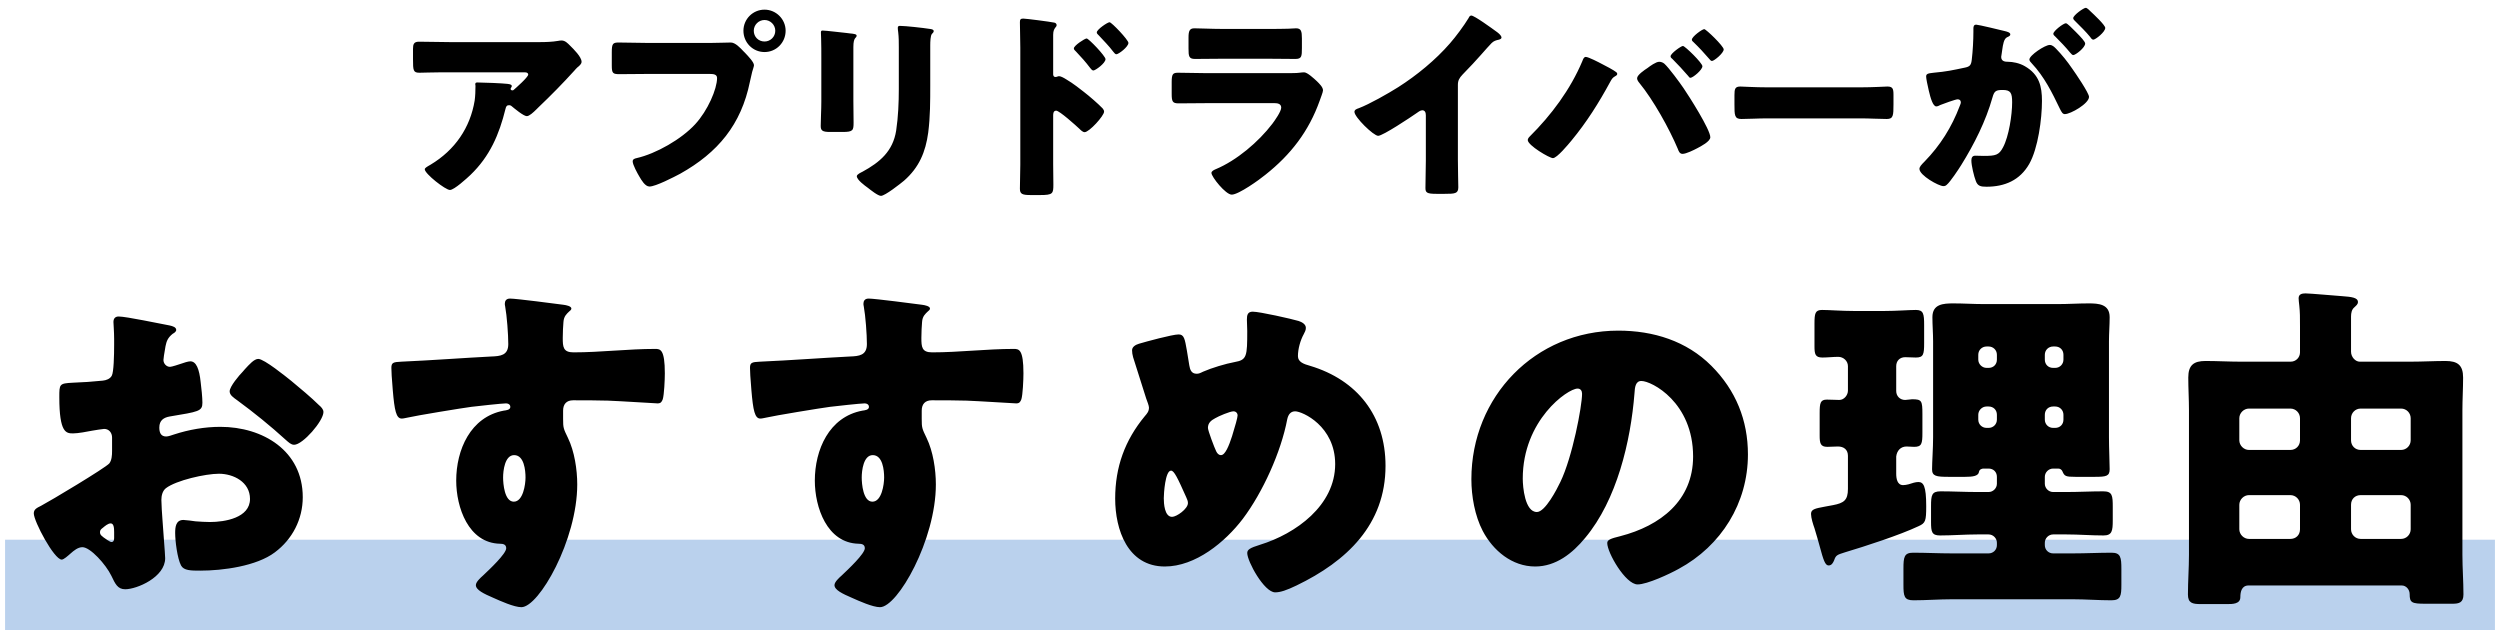 <svg width="341" height="86" viewBox="0 0 341 86" fill="none" xmlns="http://www.w3.org/2000/svg">
<rect x="0.692" y="73.616" width="339.617" height="12.384" fill="#BAD1ED"/>
<path d="M22.153 70.78C22.2 71.72 22.529 75.577 22.529 76.142C22.529 78.728 18.673 80.375 17.073 80.375C16.039 80.375 15.71 79.622 15.192 78.54C14.44 76.988 12.323 74.636 11.241 74.636C10.63 74.636 10.065 75.107 9.642 75.483C9.266 75.812 8.701 76.33 8.419 76.33C7.384 76.33 4.609 71.109 4.609 70.027C4.609 69.463 5.033 69.275 5.597 68.992C6.773 68.381 14.393 63.819 14.91 63.207C15.239 62.784 15.286 62.125 15.286 61.514V59.679C15.286 59.021 14.863 58.504 14.204 58.504C14.016 58.504 12.887 58.692 12.605 58.739C11.9 58.88 10.63 59.115 9.971 59.115C9.031 59.115 8.09 59.068 8.09 54.176C8.09 52.389 8.09 52.295 9.924 52.201C11.288 52.154 12.652 52.06 14.016 51.919C14.487 51.872 15.004 51.684 15.239 51.26C15.521 50.79 15.568 48.438 15.568 47.027V46.228C15.568 45.24 15.474 44.205 15.474 43.923C15.474 43.453 15.71 43.17 16.18 43.17C17.215 43.17 21.824 44.158 23.141 44.393C23.564 44.487 24.035 44.629 24.035 45.005C24.035 45.24 23.752 45.428 23.564 45.522C22.859 46.087 22.718 46.557 22.577 47.215C22.388 48.25 22.294 48.956 22.294 49.097C22.294 49.614 22.718 50.038 23.188 50.038C23.423 50.038 24.411 49.708 24.693 49.614C25.069 49.473 25.681 49.285 25.963 49.285C26.763 49.285 27.186 50.32 27.374 52.154C27.468 52.859 27.609 54.224 27.609 54.929C27.609 56.105 27.092 56.152 23.141 56.81C22.341 56.952 21.73 57.328 21.73 58.316C21.73 58.974 21.918 59.538 22.671 59.538C22.953 59.538 23.47 59.35 23.752 59.256C25.775 58.598 27.939 58.221 30.055 58.221C35.84 58.221 41.296 61.467 41.296 67.817C41.296 70.827 39.885 73.555 37.486 75.342C34.994 77.223 30.384 77.835 27.327 77.835C26.057 77.835 25.069 77.835 24.693 77.129C24.176 76.142 23.893 73.743 23.893 72.708C23.893 71.862 23.988 70.921 25.022 70.921C25.305 70.921 26.339 71.062 26.669 71.109C27.233 71.156 28.127 71.203 28.644 71.203C30.666 71.203 34.1 70.639 34.1 68.052C34.1 65.747 31.842 64.618 29.867 64.618C28.033 64.618 24.035 65.512 22.624 66.594C22.153 66.97 22.012 67.628 22.012 68.193C22.012 68.757 22.106 70.215 22.153 70.78ZM15.568 73.367V72.567C15.568 72.003 15.521 71.391 15.098 71.391C14.722 71.391 14.299 71.767 14.016 72.003C13.828 72.144 13.64 72.285 13.64 72.567C13.64 72.943 13.781 73.084 14.628 73.649C14.91 73.837 15.098 73.931 15.192 73.931C15.521 73.931 15.568 73.649 15.568 73.367ZM35.229 48.956C36.028 48.956 39.039 51.401 39.744 51.966C40.826 52.859 42.519 54.271 43.507 55.258C43.789 55.493 44.118 55.823 44.118 56.199C44.118 57.422 41.296 60.667 40.12 60.667C39.697 60.667 39.368 60.338 38.992 60.009C36.875 58.08 34.664 56.293 32.36 54.6C31.842 54.224 31.325 53.894 31.325 53.377C31.325 52.718 32.642 51.166 33.112 50.696C33.206 50.602 33.3 50.461 33.395 50.367C34.006 49.708 34.664 48.956 35.229 48.956ZM69.564 40.725C70.411 40.725 75.773 41.43 76.854 41.571C77.231 41.618 77.936 41.759 77.936 42.089C77.936 42.23 77.795 42.371 77.607 42.512C77.325 42.794 76.901 43.123 76.854 43.923C76.807 44.393 76.76 45.381 76.76 46.087C76.76 47.309 76.807 48.062 78.218 48.062C81.934 48.062 85.65 47.592 89.365 47.592C90.071 47.592 90.683 47.639 90.683 50.931C90.683 51.825 90.588 53.847 90.4 54.459C90.259 54.835 90.118 55.023 89.695 55.023C89.46 55.023 84.38 54.694 82.922 54.647C81.37 54.6 79.77 54.6 78.171 54.6C77.278 54.6 76.807 55.117 76.807 56.011V57.14C76.807 58.363 76.854 58.457 77.466 59.727C78.359 61.561 78.736 64.054 78.736 66.076C78.736 73.649 73.515 82.82 71.116 82.82C70.128 82.82 68.247 81.974 67.306 81.551C65.989 80.986 64.908 80.469 64.908 79.81C64.908 79.387 65.519 78.823 65.895 78.493C66.789 77.647 69.047 75.53 69.047 74.778C69.047 74.26 68.623 74.166 68.2 74.166C63.873 74.072 62.227 69.18 62.227 65.559C62.227 61.373 64.155 56.858 68.717 56.011C69.047 55.964 69.611 55.917 69.611 55.493C69.611 55.258 69.423 55.023 69 55.023C68.482 55.023 65.049 55.399 64.296 55.493C63.167 55.635 56.583 56.716 55.642 56.952C55.36 56.999 55.03 57.093 54.795 57.093C54.043 57.093 53.807 56.011 53.572 53.189C53.431 51.637 53.384 50.555 53.384 50.179C53.384 49.473 53.619 49.379 54.748 49.332C59.028 49.144 63.261 48.815 67.024 48.626C68.247 48.579 69.329 48.485 69.329 46.933C69.329 45.616 69.141 43.076 68.906 41.806C68.859 41.618 68.859 41.524 68.859 41.43C68.859 41.101 69 40.725 69.564 40.725ZM70.128 62.078C68.859 62.078 68.623 64.195 68.623 65.135C68.623 65.982 68.811 68.428 70.081 68.428C71.351 68.428 71.681 66.076 71.681 65.135C71.681 64.148 71.492 62.078 70.128 62.078ZM118.48 40.725C119.326 40.725 124.688 41.43 125.77 41.571C126.146 41.618 126.852 41.759 126.852 42.089C126.852 42.23 126.711 42.371 126.523 42.512C126.241 42.794 125.817 43.123 125.77 43.923C125.723 44.393 125.676 45.381 125.676 46.087C125.676 47.309 125.723 48.062 127.134 48.062C130.85 48.062 134.566 47.592 138.281 47.592C138.987 47.592 139.598 47.639 139.598 50.931C139.598 51.825 139.504 53.847 139.316 54.459C139.175 54.835 139.034 55.023 138.611 55.023C138.375 55.023 133.296 54.694 131.838 54.647C130.286 54.6 128.686 54.6 127.087 54.6C126.194 54.6 125.723 55.117 125.723 56.011V57.14C125.723 58.363 125.77 58.457 126.382 59.727C127.275 61.561 127.652 64.054 127.652 66.076C127.652 73.649 122.431 82.82 120.032 82.82C119.044 82.82 117.163 81.974 116.222 81.551C114.905 80.986 113.823 80.469 113.823 79.81C113.823 79.387 114.435 78.823 114.811 78.493C115.705 77.647 117.962 75.53 117.962 74.778C117.962 74.26 117.539 74.166 117.116 74.166C112.789 74.072 111.142 69.18 111.142 65.559C111.142 61.373 113.071 56.858 117.633 56.011C117.962 55.964 118.527 55.917 118.527 55.493C118.527 55.258 118.339 55.023 117.915 55.023C117.398 55.023 113.965 55.399 113.212 55.493C112.083 55.635 105.498 56.716 104.558 56.952C104.275 56.999 103.946 57.093 103.711 57.093C102.958 57.093 102.723 56.011 102.488 53.189C102.347 51.637 102.3 50.555 102.3 50.179C102.3 49.473 102.535 49.379 103.664 49.332C107.944 49.144 112.177 48.815 115.94 48.626C117.163 48.579 118.245 48.485 118.245 46.933C118.245 45.616 118.057 43.076 117.821 41.806C117.774 41.618 117.774 41.524 117.774 41.43C117.774 41.101 117.915 40.725 118.48 40.725ZM119.044 62.078C117.774 62.078 117.539 64.195 117.539 65.135C117.539 65.982 117.727 68.428 118.997 68.428C120.267 68.428 120.596 66.076 120.596 65.135C120.596 64.148 120.408 62.078 119.044 62.078ZM170.876 42.512C171.817 42.512 176.191 43.5 177.132 43.782C177.555 43.923 178.12 44.205 178.12 44.723C178.12 45.052 177.978 45.287 177.837 45.569C177.367 46.416 177.038 47.592 177.038 48.579C177.038 49.379 177.837 49.661 178.684 49.896C185.128 51.825 188.985 56.716 188.985 63.536C188.985 71.579 183.67 76.565 176.85 79.857C175.486 80.516 174.639 80.798 173.934 80.798C172.428 80.798 170.124 76.565 170.124 75.436C170.124 74.966 170.5 74.731 171.864 74.307C176.756 72.802 182.118 68.945 182.118 63.301C182.118 58.127 177.649 56.105 176.662 56.105C176.05 56.105 175.721 56.528 175.58 57.187C174.733 61.655 172.24 67.158 169.512 70.78C167.114 73.931 163.069 77.27 158.882 77.27C153.803 77.27 152.11 72.238 152.11 68.005C152.11 63.724 153.426 60.056 156.154 56.763C156.484 56.387 156.719 56.105 156.719 55.587C156.719 55.352 156.484 54.741 156.343 54.365C155.731 52.483 155.167 50.602 154.555 48.721C154.461 48.391 154.414 48.062 154.414 47.78C154.414 47.309 154.885 47.027 155.355 46.886C156.296 46.604 159.917 45.616 160.764 45.616C161.516 45.616 161.61 46.228 161.893 47.827C161.987 48.391 162.081 49.05 162.222 49.849C162.316 50.414 162.504 50.978 163.21 50.978C163.492 50.978 163.633 50.931 164.103 50.696C165.279 50.179 167.161 49.614 168.43 49.379C170.077 49.097 170.124 48.579 170.124 45.146C170.124 44.629 170.077 44.111 170.077 43.594C170.077 42.982 170.171 42.512 170.876 42.512ZM159.729 64.195C158.93 64.195 158.741 67.346 158.741 67.958C158.741 68.663 158.835 70.498 159.87 70.498C160.482 70.498 162.034 69.416 162.034 68.616C162.034 68.334 161.94 68.146 161.799 67.817C160.623 65.183 160.152 64.195 159.729 64.195ZM168.242 56.105C167.772 56.105 166.22 56.763 165.75 57.046C165.232 57.328 164.762 57.657 164.762 58.363C164.762 58.739 165.655 61.091 165.891 61.561C166.032 61.843 166.22 62.078 166.549 62.078C167.114 62.078 167.631 60.808 168.054 59.491C168.478 58.127 168.807 56.952 168.807 56.669C168.807 56.34 168.572 56.105 168.242 56.105ZM220.733 45.099C225.53 45.099 230.046 46.51 233.432 49.896C236.772 53.236 238.418 57.328 238.418 61.984C238.418 68.616 234.796 74.448 228.964 77.6C227.788 78.258 224.684 79.716 223.367 79.716C221.721 79.716 219.228 75.389 219.228 74.072C219.228 73.649 219.651 73.461 221.015 73.131C226.471 71.72 230.939 68.287 230.939 62.266C230.939 54.882 225.295 51.966 223.884 51.966C223.085 51.966 222.99 52.812 222.943 53.659C222.426 60.197 220.545 68.193 216.218 73.367C214.477 75.483 212.22 77.27 209.398 77.27C206.246 77.27 203.659 75.107 202.248 72.426C201.166 70.356 200.696 67.675 200.696 65.371C200.696 54.082 209.398 45.099 220.733 45.099ZM215.183 53.001C213.819 53.001 207.704 57.328 207.704 65.277C207.704 66.406 207.986 69.839 209.633 69.839C210.762 69.839 212.361 66.735 212.831 65.747C214.477 62.361 215.794 55.399 215.794 53.706C215.794 53.33 215.606 53.001 215.183 53.001ZM258.643 62.266V64.618C258.643 65.277 258.784 66.17 259.583 66.17C260.054 66.17 260.618 65.982 261.041 65.841C261.23 65.794 261.465 65.747 261.653 65.747C262.358 65.747 262.735 66.264 262.735 69.039C262.735 71.062 262.641 71.344 261.7 71.767C259.113 72.99 254.457 74.495 251.634 75.342C250.6 75.671 250.412 75.718 250.176 76.424C250.035 76.753 249.847 77.129 249.424 77.129C248.954 77.129 248.718 76.424 248.201 74.495C248.013 73.837 247.778 72.943 247.495 72.05C247.307 71.532 247.025 70.639 247.025 70.121C247.025 69.698 247.213 69.463 248.06 69.275C248.483 69.18 249.283 69.039 250.035 68.898C251.493 68.616 252.058 68.24 252.058 66.688V62.172C252.058 61.326 251.493 60.902 250.694 60.902C250.223 60.902 249.706 60.95 249.236 60.95C248.295 60.95 248.201 60.432 248.201 59.397V56.34C248.201 54.976 248.295 54.506 249.189 54.506C249.753 54.506 250.506 54.553 250.882 54.553C251.54 54.553 252.058 53.894 252.058 53.283V49.943C252.058 49.238 251.446 48.673 250.741 48.673C250.035 48.673 249.283 48.767 248.577 48.767C247.59 48.767 247.495 48.297 247.495 47.215V44.158C247.495 42.747 247.59 42.277 248.53 42.277C249.471 42.277 251.258 42.418 252.857 42.418H257.043C258.643 42.418 260.43 42.277 261.324 42.277C262.358 42.277 262.452 42.794 262.452 44.346V46.792C262.452 48.344 262.358 48.767 261.324 48.767C260.853 48.767 260.336 48.721 259.866 48.721C259.113 48.721 258.643 49.238 258.643 49.943V53.33C258.643 54.035 259.16 54.553 259.866 54.553C260.148 54.553 260.571 54.459 260.806 54.459C262.123 54.459 262.217 54.647 262.217 56.481V59.021C262.217 60.526 262.123 60.95 261.088 60.95C260.712 60.95 260.383 60.902 260.054 60.902C259.254 60.902 258.737 61.467 258.643 62.266ZM280.326 55.446H280.043C279.385 55.446 278.914 55.917 278.914 56.575V57.234C278.914 57.892 279.432 58.363 280.043 58.363H280.326C280.984 58.363 281.454 57.892 281.454 57.234V56.575C281.454 55.964 280.984 55.446 280.326 55.446ZM271.248 55.446H270.966C270.354 55.446 269.837 55.964 269.837 56.575V57.234C269.837 57.892 270.354 58.363 270.966 58.363H271.248C271.859 58.363 272.377 57.892 272.377 57.234V56.575C272.377 55.917 271.906 55.446 271.248 55.446ZM280.043 50.179H280.326C280.984 50.179 281.454 49.661 281.454 49.05V48.391C281.454 47.733 280.984 47.262 280.326 47.262H280.043C279.432 47.262 278.914 47.733 278.914 48.391V49.05C278.914 49.708 279.385 50.179 280.043 50.179ZM270.966 50.179H271.248C271.906 50.179 272.377 49.708 272.377 49.05V48.391C272.377 47.733 271.859 47.262 271.248 47.262H270.966C270.354 47.262 269.837 47.733 269.837 48.391V49.05C269.837 49.661 270.354 50.179 270.966 50.179ZM271.248 63.913H270.542C270.354 63.913 269.978 64.007 269.931 64.383C269.837 64.947 269.037 65.041 268.05 65.041H265.792C264.099 65.041 263.534 64.947 263.534 64.007C263.534 63.019 263.675 61.138 263.675 59.633V46.557C263.675 45.475 263.581 44.346 263.581 43.264C263.581 41.477 265.039 41.383 266.45 41.383C267.814 41.383 269.225 41.477 270.589 41.477H280.702C282.113 41.477 283.477 41.383 284.888 41.383C286.252 41.383 287.757 41.477 287.757 43.264C287.757 44.346 287.663 45.428 287.663 46.557V59.633C287.663 61.138 287.757 63.16 287.757 64.007C287.757 64.947 287.287 65.041 285.734 65.041H283.101C281.737 65.041 281.595 64.947 281.313 64.289C281.219 64.054 280.984 63.913 280.749 63.913H280.043C279.432 63.913 278.914 64.43 278.914 65.041V65.982C278.914 66.594 279.432 67.111 280.043 67.111H281.878C283.524 67.111 285.17 67.017 286.863 67.017C288.133 67.017 288.18 67.581 288.18 69.18V70.968C288.18 72.426 288.086 73.037 286.91 73.037C285.217 73.037 283.571 72.896 281.878 72.896H280.043C279.432 72.896 278.914 73.414 278.914 74.025V74.354C278.914 75.013 279.432 75.483 280.043 75.483H282.724C284.512 75.483 286.252 75.389 288.039 75.389C289.262 75.389 289.356 76.047 289.356 77.6V79.763C289.356 81.268 289.262 81.88 287.992 81.88C286.252 81.88 284.465 81.739 282.724 81.739H266.262C264.522 81.739 262.735 81.88 260.994 81.88C259.724 81.88 259.63 81.315 259.63 79.763V77.553C259.63 76.001 259.724 75.389 260.947 75.389C262.735 75.389 264.475 75.483 266.262 75.483H271.248C271.859 75.483 272.377 75.013 272.377 74.354V74.025C272.377 73.414 271.859 72.896 271.248 72.896H269.696C268.002 72.896 266.309 73.037 264.616 73.037C263.487 73.037 263.393 72.52 263.393 71.203V69.039C263.393 67.534 263.487 67.017 264.71 67.017C266.356 67.017 268.002 67.111 269.696 67.111H271.248C271.859 67.111 272.377 66.594 272.377 65.982V65.041C272.377 64.383 271.906 63.913 271.248 63.913ZM313.72 60.056V57.046C313.72 56.34 313.156 55.729 312.403 55.729H306.759C306.053 55.729 305.442 56.34 305.442 57.046V60.056C305.442 60.761 306.053 61.373 306.759 61.373H312.403C313.156 61.373 313.72 60.808 313.72 60.056ZM313.72 72.191V68.851C313.72 68.146 313.156 67.534 312.403 67.534H306.759C306.053 67.534 305.442 68.146 305.442 68.851V72.191C305.442 72.896 306.053 73.508 306.759 73.508H312.403C313.156 73.508 313.72 72.99 313.72 72.191ZM320.681 68.851V72.191C320.681 72.896 321.246 73.508 321.998 73.508H327.501C328.254 73.508 328.818 72.896 328.818 72.191V68.851C328.818 68.146 328.254 67.534 327.501 67.534H321.998C321.246 67.534 320.681 68.052 320.681 68.851ZM320.681 57.046V60.056C320.681 60.808 321.246 61.373 321.998 61.373H327.501C328.254 61.373 328.818 60.761 328.818 60.056V57.046C328.818 56.34 328.254 55.729 327.501 55.729H321.998C321.246 55.729 320.681 56.34 320.681 57.046ZM305.583 49.332H312.45C313.156 49.332 313.72 48.767 313.72 48.062V44.534C313.72 43.264 313.72 42.606 313.626 41.712C313.579 41.383 313.532 40.819 313.532 40.678C313.532 40.113 314.002 40.019 314.473 40.019C315.084 40.019 318.706 40.348 319.458 40.395C320.728 40.489 321.622 40.584 321.622 41.195C321.622 41.524 321.387 41.665 321.104 41.947C320.775 42.23 320.681 42.7 320.681 43.17V47.968C320.681 48.721 321.293 49.332 321.857 49.332H328.818C330.417 49.332 332.016 49.238 333.569 49.238C335.215 49.238 335.967 49.802 335.967 51.495C335.967 53.001 335.873 54.459 335.873 55.964V75.671C335.873 77.459 336.014 79.293 336.014 81.08C336.014 82.209 335.403 82.35 334.509 82.35H330.841C328.959 82.35 328.677 82.209 328.677 81.033C328.677 80.422 328.207 79.857 327.595 79.857H306.712C305.771 79.857 305.583 80.704 305.583 81.457C305.583 82.397 304.501 82.397 303.796 82.397H300.174C299.045 82.397 298.434 82.256 298.434 81.08C298.434 79.293 298.575 77.459 298.575 75.671V55.964C298.575 54.459 298.481 53.001 298.481 51.495C298.481 49.802 299.233 49.238 300.833 49.238C302.432 49.238 304.031 49.332 305.583 49.332Z" fill="black"/>
<path d="M68.951 14.846C68.093 18.332 66.82 21.32 64.164 23.866C63.694 24.308 61.951 25.913 61.37 25.913C60.761 25.913 57.939 23.7 57.939 23.091C57.939 22.925 58.16 22.787 58.741 22.455C62.061 20.463 64.136 17.419 64.745 13.712C64.828 13.131 64.856 12.356 64.856 11.692C64.856 11.637 64.828 11.609 64.828 11.554C64.828 11.332 64.856 11.249 65.105 11.249C65.907 11.249 68.619 11.36 69.255 11.443C69.725 11.498 69.808 11.609 69.808 11.747C69.808 11.83 69.725 11.913 69.698 11.996C69.67 12.024 69.642 12.079 69.642 12.107C69.642 12.245 69.753 12.328 69.891 12.328C69.974 12.328 70.03 12.301 70.085 12.245C70.306 12.052 72.049 10.53 72.049 10.17C72.049 10.004 71.911 9.866 71.607 9.866H61.397C60.374 9.866 59.378 9.866 58.382 9.894C57.994 9.894 57.607 9.921 57.22 9.921C56.362 9.921 56.334 9.617 56.334 8.068V6.657C56.334 6.048 56.445 5.688 57.137 5.688C58.548 5.688 59.959 5.744 61.397 5.744H73.571C74.429 5.744 75.314 5.716 76.116 5.578C76.255 5.55 76.448 5.522 76.587 5.522C77.085 5.522 77.417 5.882 77.776 6.242C78.247 6.712 79.326 7.763 79.326 8.427C79.326 8.732 79.022 8.981 78.745 9.202C78.634 9.313 78.441 9.506 78.358 9.617C76.78 11.36 75.148 13.02 73.46 14.625L73.211 14.874C72.713 15.372 72.188 15.842 71.856 15.842C71.413 15.842 70.196 14.818 69.725 14.431C69.642 14.376 69.559 14.348 69.449 14.348C69.117 14.348 69.034 14.514 68.951 14.846ZM104.282 1.317C105.859 1.317 107.159 2.617 107.159 4.194C107.159 5.799 105.886 7.099 104.282 7.099C102.677 7.099 101.404 5.799 101.404 4.194C101.404 2.617 102.677 1.317 104.282 1.317ZM104.282 2.728C103.479 2.728 102.815 3.392 102.815 4.194C102.815 5.024 103.452 5.661 104.282 5.661C105.084 5.661 105.748 5.024 105.748 4.194C105.748 3.392 105.084 2.728 104.282 2.728ZM88.152 5.854H97.061C97.918 5.854 99.136 5.799 99.689 5.799C100.298 5.799 100.989 6.546 101.404 6.989L101.626 7.21C102.068 7.68 102.843 8.483 102.843 8.898C102.843 9.064 102.649 9.589 102.594 9.811C102.483 10.281 102.4 10.668 102.29 11.139C101.1 17.004 97.918 20.822 92.772 23.7C91.942 24.142 89.424 25.443 88.594 25.443C87.986 25.443 87.488 24.557 87.211 24.087C86.962 23.672 86.298 22.482 86.298 22.012C86.298 21.708 86.575 21.625 86.824 21.569C89.507 20.961 92.966 18.968 94.82 16.949C96.535 15.095 97.808 12.135 97.808 10.641C97.808 10.143 97.31 10.087 96.867 10.087H88.069C86.879 10.087 85.717 10.115 84.527 10.115C83.587 10.115 83.448 10.004 83.448 8.925V7.127C83.448 5.965 83.587 5.799 84.389 5.799C85.634 5.799 86.907 5.854 88.152 5.854ZM116.4 6.408V13.767C116.4 14.763 116.428 15.731 116.428 16.7C116.428 17.779 116.372 18 114.934 18H113.218C112.167 18 111.946 17.806 111.946 17.17C111.946 16.257 112.029 15.04 112.029 13.85V8.012C112.029 7.099 112.029 6.159 112.001 5.246C112.001 4.997 111.973 4.665 111.973 4.443C111.973 4.222 112.029 4.166 112.222 4.166C112.582 4.166 114.906 4.443 115.459 4.498C115.625 4.526 115.764 4.526 115.902 4.554C116.511 4.609 116.843 4.665 116.843 4.858C116.843 5.246 116.4 4.969 116.4 6.408ZM126.886 6.186V11.609C126.886 13.767 126.886 15.925 126.609 18.083C126.25 20.739 125.364 22.842 123.317 24.64C122.819 25.055 120.716 26.715 120.163 26.715C119.748 26.715 118.752 25.913 118.364 25.609C117.977 25.332 116.87 24.53 116.87 24.032C116.87 23.783 117.424 23.534 117.645 23.423C120.024 22.123 121.795 20.629 122.238 17.806C122.515 15.953 122.598 13.988 122.598 12.135V6.463C122.598 5.771 122.598 5.08 122.515 4.388C122.487 4.222 122.459 3.973 122.459 3.807C122.459 3.613 122.542 3.53 122.736 3.53C123.511 3.53 125.973 3.807 126.831 3.945C127.024 3.973 127.356 4 127.356 4.249C127.356 4.388 127.246 4.498 127.107 4.637C126.914 4.858 126.886 5.688 126.886 6.186ZM143.652 15.759V22.399C143.652 23.312 143.68 24.225 143.68 25.166C143.68 26.411 143.625 26.605 141.854 26.605H140.581C139.447 26.605 139.115 26.466 139.115 25.747C139.115 24.64 139.17 23.561 139.17 22.455V6.491C139.17 5.522 139.115 3.834 139.115 3.06C139.115 2.7 139.17 2.534 139.558 2.534C139.917 2.534 143.154 2.949 143.818 3.087C143.984 3.115 144.123 3.253 144.123 3.419C144.123 3.558 144.04 3.668 143.957 3.751C143.818 3.945 143.652 4.166 143.652 4.747V10.115C143.652 10.253 143.68 10.502 143.984 10.502C144.123 10.502 144.316 10.392 144.455 10.392C144.676 10.392 145.063 10.585 145.451 10.834C146.364 11.36 147.47 12.245 147.858 12.55C148.577 13.103 149.795 14.154 150.403 14.791C150.514 14.929 150.597 15.067 150.597 15.233C150.597 15.787 148.577 18.028 147.941 18.028C147.692 18.028 147.415 17.751 147.249 17.585C146.779 17.142 144.51 15.095 144.067 15.095C143.68 15.095 143.652 15.482 143.652 15.759ZM148.218 5.246C148.494 5.246 150.791 7.653 150.791 8.068C150.791 8.621 149.407 9.617 149.131 9.617C148.965 9.617 148.799 9.396 148.688 9.257C148.107 8.483 147.443 7.736 146.779 7.044C146.613 6.878 146.474 6.767 146.474 6.601C146.474 6.214 147.969 5.246 148.218 5.246ZM151.344 3.032C151.621 3.032 153.917 5.439 153.917 5.854C153.917 6.38 152.589 7.404 152.257 7.404C152.119 7.404 151.953 7.182 151.842 7.044C151.261 6.269 150.569 5.578 149.905 4.858C149.712 4.665 149.601 4.582 149.601 4.415C149.601 4.028 151.067 3.032 151.344 3.032ZM166.624 3.945H173.07C173.928 3.945 174.813 3.945 175.699 3.917C176.058 3.917 176.418 3.862 176.778 3.862C177.469 3.862 177.58 4.249 177.58 5.246V6.546C177.58 7.68 177.552 8.04 176.695 8.04C175.477 8.04 174.26 8.012 173.07 8.012H166.624C165.434 8.012 164.217 8.04 162.999 8.04C162.169 8.04 162.114 7.68 162.114 6.629V5.107C162.114 4.194 162.28 3.862 162.916 3.862C163.746 3.862 165.268 3.945 166.624 3.945ZM164.521 9.977H175.422C176.141 9.977 176.888 9.977 177.248 9.921C177.442 9.894 177.691 9.866 177.884 9.866C178.327 9.866 179.24 10.724 179.628 11.083C179.96 11.415 180.458 11.886 180.458 12.328C180.458 12.577 180.098 13.435 180.015 13.712C178.521 17.917 176.058 21.099 172.6 23.838C171.798 24.502 168.948 26.549 168.007 26.549C167.177 26.549 165.24 24.115 165.24 23.589C165.24 23.34 165.6 23.174 165.794 23.091C168.671 21.901 171.659 19.356 173.541 16.893C173.873 16.451 174.758 15.206 174.758 14.68C174.758 14.127 174.205 14.071 173.873 14.071H164.438C163.193 14.071 161.976 14.099 160.758 14.099C159.928 14.099 159.818 13.85 159.818 12.771V11.194C159.818 10.087 159.984 9.921 160.703 9.921C161.976 9.921 163.248 9.977 164.521 9.977ZM198.856 11.581V21.763C198.856 22.51 198.884 23.257 198.884 24.004C198.884 24.502 198.912 25.028 198.912 25.553C198.912 26.411 198.441 26.439 197.058 26.439H195.924C194.623 26.439 194.43 26.273 194.43 25.636C194.43 24.391 194.485 23.146 194.485 21.901V15.731C194.485 15.316 194.347 15.04 193.987 15.04C193.738 15.04 193.378 15.316 193.185 15.455C192.437 15.98 188.619 18.526 187.983 18.526C187.347 18.526 184.746 15.98 184.746 15.261C184.746 14.957 185.078 14.846 185.327 14.763C186.793 14.21 189.366 12.743 190.722 11.886C193.24 10.281 195.813 8.178 197.777 5.91C198.58 4.997 199.686 3.502 200.323 2.451C200.378 2.313 200.489 2.119 200.682 2.119C201.097 2.119 203.421 3.807 204.251 4.415C204.583 4.665 204.805 4.941 204.805 5.107C204.805 5.301 204.611 5.356 204.445 5.412C204.058 5.495 203.753 5.578 203.449 5.882C202.785 6.546 201.568 8.068 199.493 10.17C199.05 10.641 198.856 10.973 198.856 11.581ZM216.3 7.763C216.659 7.763 218.098 8.51 218.513 8.732C218.873 8.898 220.201 9.617 220.45 9.838C220.533 9.894 220.588 9.977 220.588 10.087C220.588 10.226 220.477 10.309 220.367 10.364C219.952 10.585 219.869 10.751 219.647 11.139C218.07 14.044 216.438 16.645 214.335 19.19C213.92 19.688 212.371 21.569 211.818 21.569C211.347 21.569 208.387 19.826 208.387 19.107C208.387 18.941 208.498 18.775 208.636 18.637C211.596 15.704 214.197 12.218 215.829 8.344C215.94 8.04 216.051 7.763 216.3 7.763ZM226.315 8.427C226.592 8.427 226.841 8.538 227.035 8.704C227.643 9.257 229.11 11.249 229.635 12.024C230.355 13.075 233.287 17.668 233.287 18.72C233.287 19.3 231.987 19.965 231.517 20.213C231.046 20.463 229.995 20.988 229.497 20.988C229.11 20.988 228.971 20.629 228.861 20.324C227.699 17.558 225.513 13.629 223.604 11.305C223.438 11.111 223.3 10.89 223.3 10.668C223.3 10.226 224.323 9.534 224.711 9.285C225.07 9.008 225.873 8.427 226.315 8.427ZM232.457 3.973C232.706 3.973 235.113 6.297 235.113 6.74C235.113 7.238 233.813 8.317 233.509 8.317C233.37 8.317 233.232 8.151 233.121 8.012C232.457 7.238 231.738 6.463 230.991 5.744C230.88 5.661 230.77 5.55 230.77 5.412C230.77 4.997 232.181 3.973 232.457 3.973ZM229.552 6.269C229.829 6.269 232.208 8.593 232.208 9.036C232.208 9.534 230.908 10.613 230.576 10.613C230.438 10.613 230.355 10.475 230.272 10.364C229.58 9.562 228.861 8.787 228.114 8.04C228.003 7.957 227.865 7.846 227.865 7.68C227.865 7.293 229.303 6.269 229.552 6.269ZM241.062 11.913L253.789 11.913C255.421 11.913 257.192 11.803 257.441 11.803C258.16 11.803 258.271 12.107 258.271 12.909V14.237C258.271 15.759 258.243 16.23 257.358 16.23C256.279 16.23 255.006 16.146 253.789 16.146H241.062C239.845 16.146 238.544 16.23 237.521 16.23C236.58 16.23 236.58 15.704 236.58 14.237V12.965C236.58 12.135 236.663 11.803 237.382 11.803C237.77 11.803 239.319 11.913 241.062 11.913ZM279.575 6.131C279.935 6.131 280.184 6.38 280.433 6.629C281.263 7.487 281.954 8.344 282.674 9.396C283.089 9.977 284.942 12.688 284.942 13.214C284.942 14.127 282.425 15.565 281.65 15.565C281.346 15.565 281.207 15.316 280.958 14.818C279.907 12.633 278.856 10.475 277.113 8.621C276.974 8.483 276.808 8.289 276.808 8.123C276.808 7.542 278.939 6.131 279.575 6.131ZM284.5 1.068C284.693 1.068 285.081 1.483 285.164 1.566C285.551 1.925 287.156 3.419 287.156 3.807C287.156 4.36 285.828 5.412 285.523 5.412C285.357 5.412 285.191 5.19 285.108 5.052C284.5 4.305 283.78 3.613 283.089 2.921C282.978 2.811 282.784 2.645 282.784 2.479C282.784 2.091 284.195 1.068 284.5 1.068ZM281.788 3.17C281.982 3.17 282.646 3.862 283.144 4.36C283.863 5.08 284.417 5.688 284.417 5.937C284.417 6.491 283.116 7.514 282.784 7.514C282.674 7.514 282.508 7.348 282.369 7.182C281.761 6.435 281.069 5.716 280.377 5.024C280.211 4.886 280.073 4.747 280.073 4.609C280.073 4.222 281.456 3.17 281.788 3.17ZM269.172 4.305V3.89C269.172 3.613 269.227 3.364 269.559 3.364C269.836 3.364 272.962 4.111 273.488 4.249C273.709 4.305 274.207 4.415 274.207 4.692C274.207 4.886 274.014 4.969 273.765 5.08C273.322 5.301 273.211 6.048 273.101 6.823L273.045 7.21C273.018 7.376 272.962 7.68 272.962 7.763C272.962 8.4 273.543 8.427 273.903 8.427C274.512 8.427 275.452 8.593 276.199 9.036C278.164 10.17 278.524 11.803 278.524 13.767C278.524 16.202 277.998 20.241 276.781 22.372C275.508 24.585 273.46 25.47 270.943 25.47C270.14 25.47 269.753 25.36 269.504 24.696C269.255 24.059 268.895 22.565 268.895 21.901C268.895 21.542 269.006 21.237 269.421 21.237C269.808 21.237 270.196 21.265 270.583 21.265C272.215 21.265 272.658 21.154 273.211 20.103C274.014 18.609 274.456 15.648 274.456 13.961C274.456 12.688 274.263 12.273 273.184 12.273C272.271 12.273 272.022 12.384 271.773 13.297C270.86 16.534 269.283 19.66 267.512 22.51C267.152 23.091 266.018 24.806 265.548 25.194C265.409 25.332 265.271 25.387 265.077 25.387C264.441 25.387 261.812 23.921 261.812 23.036C261.812 22.759 262.061 22.482 262.504 22.04C264.635 19.854 266.212 17.364 267.318 14.431C267.374 14.293 267.457 14.099 267.457 13.961C267.457 13.684 267.291 13.546 267.014 13.546C266.737 13.546 264.994 14.182 264.662 14.32C264.496 14.403 264.303 14.514 264.109 14.514C263.666 14.514 263.334 13.435 263.085 12.356C262.919 11.637 262.726 10.724 262.726 10.447C262.726 10.087 262.919 10.004 263.749 9.921C265.548 9.755 266.267 9.589 267.982 9.23C268.702 9.091 268.868 8.87 268.951 8.123C269.089 6.989 269.172 5.467 269.172 4.305Z" fill="black"/>
</svg>
